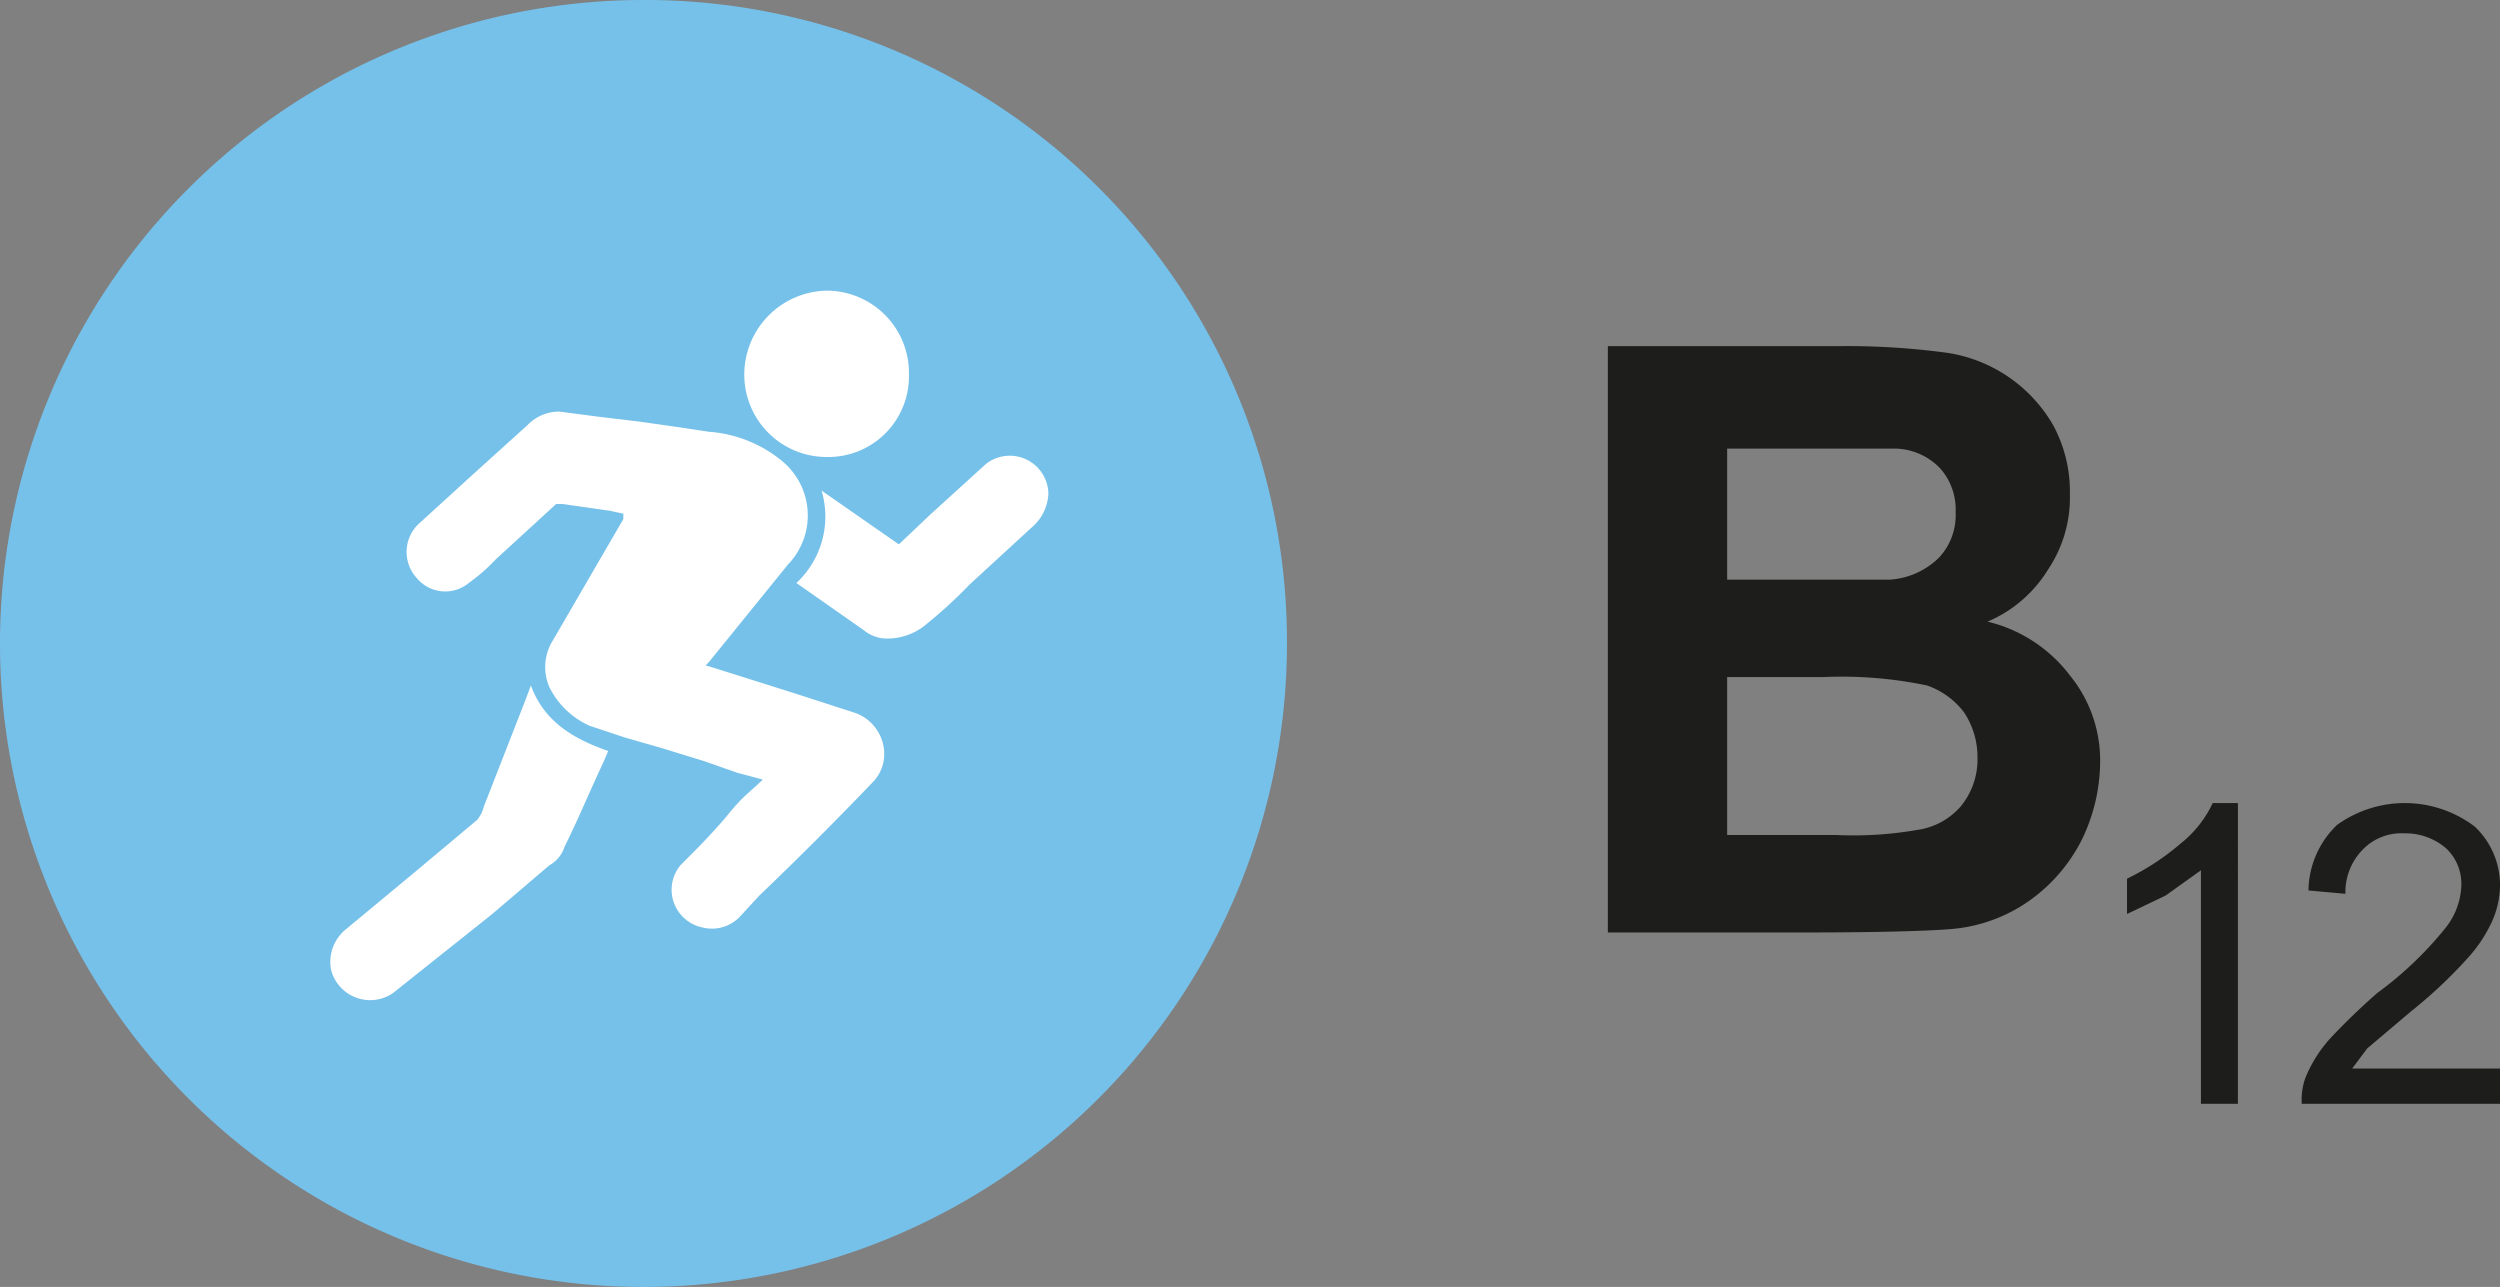 <?xml version="1.0" encoding="UTF-8"?> <svg xmlns="http://www.w3.org/2000/svg" viewBox="0 0 148.8 76.6"><rect x="0" y="0" width="148.8" height="76.6" fill="#808080" stroke="none"/> <title>Fahrenheit-b-12</title> <g id="Layer_2" data-name="Layer 2"> <g id="Layer_1-2" data-name="Layer 1"> <path d="M95.7,20.6h14a44.4,44.4,0,0,1,6.2.4,8.8,8.8,0,0,1,6.3,4.3,8.3,8.3,0,0,1,1,4.1,7.7,7.7,0,0,1-1.3,4.5,7.8,7.8,0,0,1-3.6,3.1,8.7,8.7,0,0,1,4.9,3.2,8,8,0,0,1,1.8,5.2,10.7,10.7,0,0,1-1.1,4.6,9.9,9.9,0,0,1-3.1,3.6,9.4,9.4,0,0,1-4.7,1.7c-1.2.1-4,.2-8.5.2H95.7Zm7.1,5.9v8h9.7a4.6,4.6,0,0,0,2.9-1.3,3.7,3.7,0,0,0,1-2.7,3.7,3.7,0,0,0-.9-2.6,3.8,3.8,0,0,0-2.7-1.2h-10Zm0,13.8v9.4h6.5a22.2,22.2,0,0,0,4.8-.3,4.2,4.2,0,0,0,2.6-1.4,4.4,4.4,0,0,0,1-2.9,4.8,4.8,0,0,0-.8-2.7,4.7,4.7,0,0,0-2.2-1.6,24.8,24.8,0,0,0-6.2-.5Z" style="fill:#1d1d1b"></path> <path d="M133.2,65.7H131V51.8l-2.1,1.5-2.3,1.1V52.3a14.8,14.8,0,0,0,3.2-2.1,6.7,6.7,0,0,0,1.9-2.4h1.5Z" style="fill:#1d1d1b"></path> <path d="M148.8,63.6v2.1H137a3.9,3.9,0,0,1,.2-1.5,7.9,7.9,0,0,1,1.5-2.4,38.5,38.5,0,0,1,2.8-2.7,21.4,21.4,0,0,0,4-3.8,4.3,4.3,0,0,0,1-2.6,2.9,2.9,0,0,0-.9-2.2,3.7,3.7,0,0,0-2.5-.9,3.2,3.2,0,0,0-2.5,1,3.6,3.6,0,0,0-1,2.6l-2.2-.2a5.5,5.5,0,0,1,1.7-3.9,6.9,6.9,0,0,1,8.2.1,4.8,4.8,0,0,1,1.5,3.6,5.4,5.4,0,0,1-.5,2.1,8.5,8.5,0,0,1-1.4,2.1,28.1,28.1,0,0,1-3.4,3.2l-2.6,2.2-.9,1.2Z" style="fill:#1d1d1b"></path> <path d="M76.6,38.3A38.3,38.3,0,1,1,38.3,0,38.2,38.2,0,0,1,76.6,38.3Z" style="fill:#76c1ea"></path> <path d="M37.2,30.6l-.9-.2L33.5,30h-.4l-3.6,3.3a10.7,10.7,0,0,1-1.6,1.4,2.2,2.2,0,0,1-3.1-.3,2.3,2.3,0,0,1,.1-3.2l3.4-3.1,3.1-2.8a2.6,2.6,0,0,1,1.9-.8l2.3.3,2.5.3,2.1.3,2,.3a7.7,7.7,0,0,1,4.3,1.7,4.2,4.2,0,0,1,.4,6.2l-4.7,5.8-.2.2,1.6.5,3.8,1.2,3.4,1.1a2.6,2.6,0,0,1,1.8,2.1,2.4,2.4,0,0,1-.6,2c-2.2,2.3-4.5,4.6-6.8,6.8L44,54.6a2.3,2.3,0,0,1-2.2.6A2.3,2.3,0,0,1,40,53.3a2.3,2.3,0,0,1,.5-1.8c1-1,2-2,2.9-3.1s1.3-1.3,2-2L43.9,46l-2-.7-2.6-.8-2.1-.6-2.1-.7a4.9,4.9,0,0,1-2.4-2.3,3,3,0,0,1,.1-2.6l4.3-7.4v-.3" style="fill:#fff"></path> <path d="M31.6,40.8c.8,2.2,2.6,3.2,4.6,3.9l-.3.7c-.8,1.7-1.5,3.4-2.3,5a1.9,1.9,0,0,1-.9,1.1l-3.4,2.9-5.9,4.7a2.4,2.4,0,0,1-3.7-1.4,2.5,2.5,0,0,1,.9-2.4l4.1-3.4,3.7-3.1a2,2,0,0,0,.4-.8l2.5-6.4.3-.8" style="fill:#fff"></path> <path d="M47.4,34.7a5.4,5.4,0,0,0,1.5-5.5l4.6,3.2,1.9-1.8,3.3-3a2.3,2.3,0,0,1,3.7,1.8,2.8,2.8,0,0,1-1,2l-3.7,3.4a27.3,27.3,0,0,1-2.5,2.3,3.6,3.6,0,0,1-2.6.9,2.2,2.2,0,0,1-1.2-.5l-4-2.8" style="fill:#fff"></path> <path d="M49.2,17.3a4.9,4.9,0,0,1,4.9,5,4.8,4.8,0,0,1-4.9,4.9,4.9,4.9,0,0,1-4.9-4.9,5,5,0,0,1,4.9-5" style="fill:#fff"></path> </g> </g> </svg> 